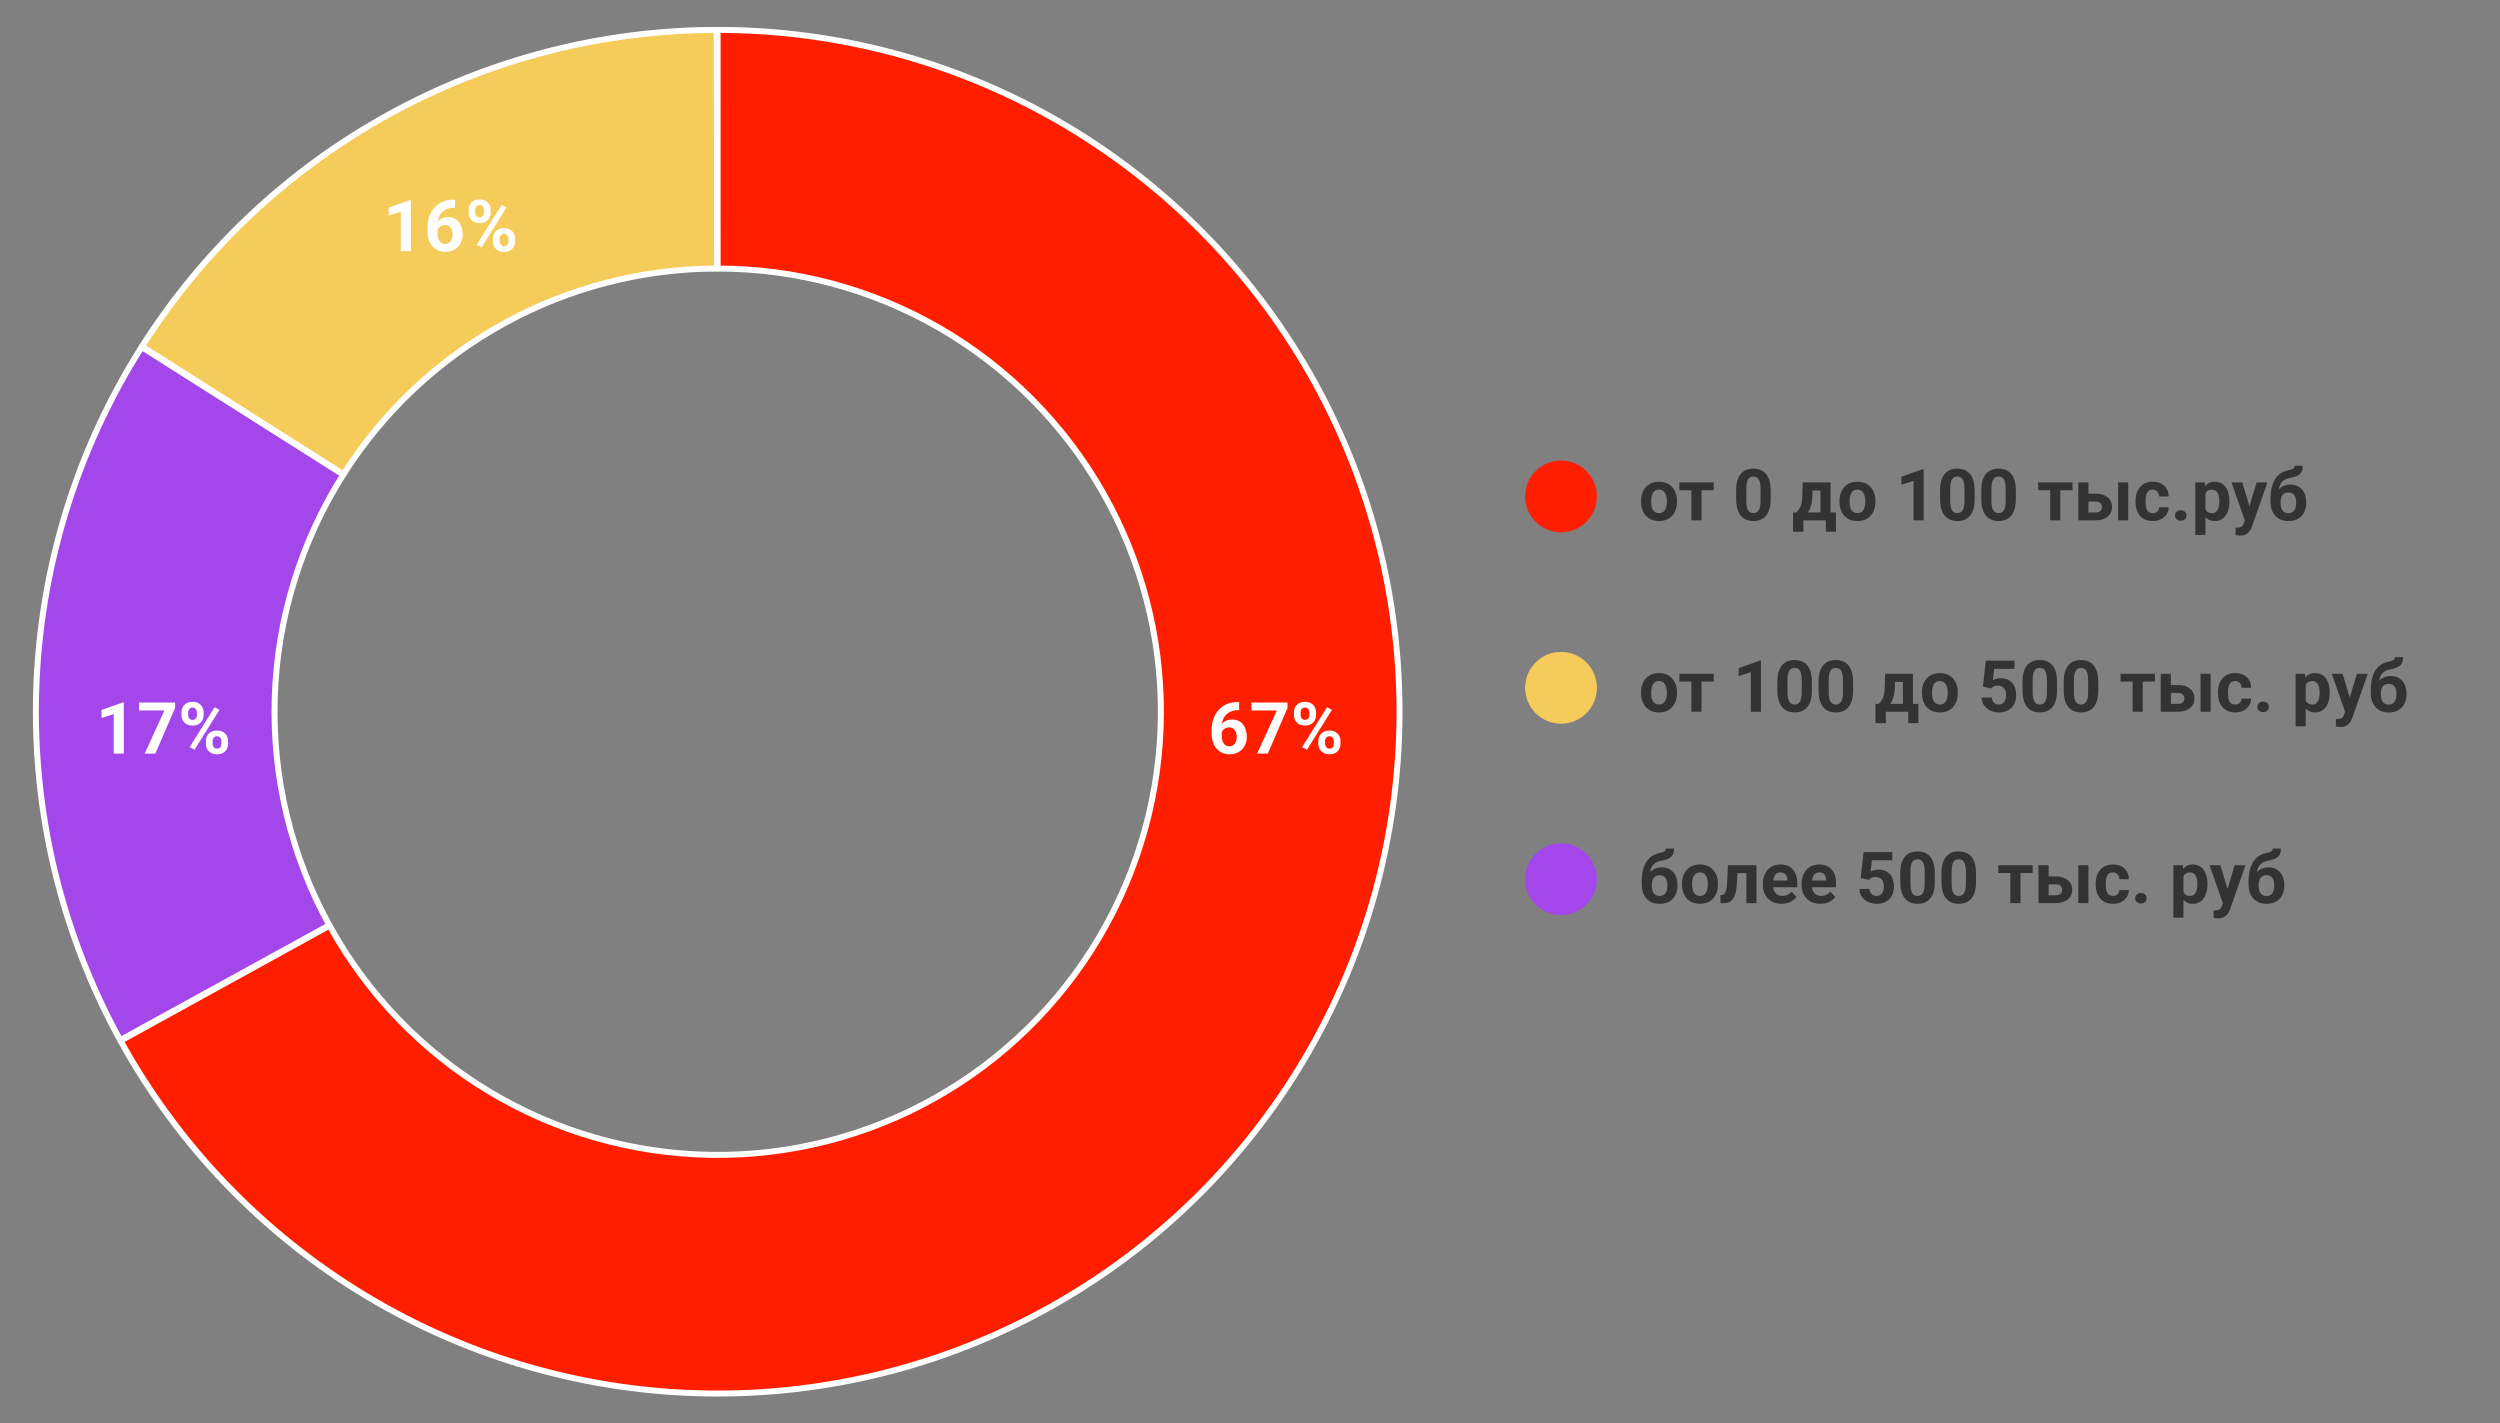 <?xml version="1.0" encoding="UTF-8"?> <svg xmlns="http://www.w3.org/2000/svg" width="418" height="238" viewBox="0 0 418 238" fill="none"><rect x="0" y="0" width="418" height="238" fill="#808080" stroke="none"/><g clip-path="url(#clip0_2011_206)"><path d="M119.977 5C140.086 4.996 159.838 10.311 177.229 20.406C194.621 30.501 209.032 45.016 219.002 62.479C228.972 79.943 234.145 99.732 233.997 119.841C233.849 139.949 228.384 159.66 218.158 176.975C207.931 194.289 193.307 208.59 175.769 218.428C158.23 228.265 138.402 233.288 118.295 232.987C98.189 232.687 78.519 227.073 61.283 216.716C44.047 206.358 29.857 191.626 20.153 174.014L55.099 154.759C61.407 166.207 70.63 175.783 81.834 182.515C93.038 189.247 105.823 192.896 118.892 193.092C131.961 193.287 144.85 190.022 156.25 183.628C167.65 177.234 177.155 167.938 183.802 156.684C190.45 145.429 194.002 132.617 194.098 119.546C194.194 106.476 190.832 93.613 184.351 82.262C177.871 70.91 168.503 61.475 157.199 54.914C145.895 48.352 133.056 44.897 119.985 44.9L119.977 5Z" fill="#FF1F00" stroke="white" stroke-linejoin="round"></path><path d="M20.098 173.914C10.274 156.042 5.424 135.861 6.054 115.477C6.685 95.093 12.772 75.251 23.681 58.02L57.392 79.363C50.302 90.563 46.345 103.46 45.935 116.71C45.526 129.96 48.678 143.077 55.063 154.694L20.098 173.914Z" fill="#A347EB" stroke="white" stroke-linejoin="round"></path><path d="M23.742 57.923C34.016 41.731 48.209 28.392 65.007 19.141C81.805 9.891 100.665 5.027 119.842 5L119.897 44.9C107.432 44.917 95.173 48.079 84.254 54.092C73.336 60.105 64.11 68.775 57.432 79.3L23.742 57.923Z" fill="#F5CB5A" stroke="white" stroke-linejoin="round"></path><path d="M274.387 83.894V83.772C274.387 83.307 274.453 82.879 274.586 82.488C274.719 82.094 274.912 81.752 275.166 81.463C275.42 81.174 275.732 80.949 276.104 80.789C276.475 80.625 276.9 80.543 277.381 80.543C277.861 80.543 278.289 80.625 278.664 80.789C279.039 80.949 279.354 81.174 279.607 81.463C279.865 81.752 280.061 82.094 280.193 82.488C280.326 82.879 280.393 83.307 280.393 83.772V83.894C280.393 84.356 280.326 84.783 280.193 85.178C280.061 85.568 279.865 85.91 279.607 86.203C279.354 86.492 279.041 86.717 278.67 86.877C278.299 87.037 277.873 87.117 277.393 87.117C276.912 87.117 276.484 87.037 276.109 86.877C275.738 86.717 275.424 86.492 275.166 86.203C274.912 85.91 274.719 85.568 274.586 85.178C274.453 84.783 274.387 84.356 274.387 83.894ZM276.074 83.772V83.894C276.074 84.16 276.098 84.408 276.145 84.639C276.191 84.869 276.266 85.072 276.367 85.248C276.473 85.42 276.609 85.555 276.777 85.652C276.945 85.75 277.15 85.799 277.393 85.799C277.627 85.799 277.828 85.75 277.996 85.652C278.164 85.555 278.299 85.42 278.4 85.248C278.502 85.072 278.576 84.869 278.623 84.639C278.674 84.408 278.699 84.16 278.699 83.894V83.772C278.699 83.514 278.674 83.272 278.623 83.045C278.576 82.814 278.5 82.611 278.395 82.436C278.293 82.256 278.158 82.115 277.99 82.014C277.822 81.912 277.619 81.861 277.381 81.861C277.143 81.861 276.939 81.912 276.771 82.014C276.607 82.115 276.473 82.256 276.367 82.436C276.266 82.611 276.191 82.814 276.145 83.045C276.098 83.272 276.074 83.514 276.074 83.772ZM284.494 80.66V87H282.801V80.66H284.494ZM286.533 80.66V81.967H280.791V80.66H286.533ZM296.055 81.984V83.461C296.055 84.102 295.986 84.654 295.85 85.119C295.713 85.58 295.516 85.959 295.258 86.256C295.004 86.549 294.701 86.766 294.35 86.906C293.998 87.047 293.607 87.117 293.178 87.117C292.834 87.117 292.514 87.074 292.217 86.988C291.92 86.898 291.652 86.76 291.414 86.572C291.18 86.385 290.977 86.148 290.805 85.863C290.637 85.574 290.508 85.231 290.418 84.832C290.328 84.434 290.283 83.977 290.283 83.461V81.984C290.283 81.344 290.352 80.795 290.488 80.338C290.629 79.877 290.826 79.5 291.08 79.207C291.338 78.914 291.643 78.699 291.994 78.562C292.346 78.422 292.736 78.352 293.166 78.352C293.51 78.352 293.828 78.397 294.121 78.486C294.418 78.572 294.686 78.707 294.924 78.891C295.162 79.074 295.365 79.311 295.533 79.6C295.701 79.885 295.83 80.227 295.92 80.625C296.01 81.019 296.055 81.473 296.055 81.984ZM294.361 83.684V81.756C294.361 81.447 294.344 81.178 294.309 80.947C294.277 80.717 294.229 80.522 294.162 80.361C294.096 80.197 294.014 80.064 293.916 79.963C293.818 79.861 293.707 79.787 293.582 79.74C293.457 79.693 293.318 79.67 293.166 79.67C292.975 79.67 292.805 79.707 292.656 79.781C292.512 79.856 292.389 79.975 292.287 80.139C292.186 80.299 292.107 80.514 292.053 80.783C292.002 81.049 291.977 81.373 291.977 81.756V83.684C291.977 83.992 291.992 84.264 292.023 84.498C292.059 84.732 292.109 84.934 292.176 85.102C292.246 85.266 292.328 85.4 292.422 85.506C292.52 85.607 292.631 85.682 292.756 85.728C292.885 85.775 293.025 85.799 293.178 85.799C293.365 85.799 293.531 85.762 293.676 85.688C293.824 85.609 293.949 85.488 294.051 85.324C294.156 85.156 294.234 84.938 294.285 84.668C294.336 84.398 294.361 84.07 294.361 83.684ZM301.404 80.66H303.092L303.039 82.781C303.023 83.461 302.945 84.045 302.805 84.533C302.664 85.022 302.477 85.432 302.242 85.764C302.008 86.096 301.74 86.361 301.439 86.561C301.143 86.756 300.83 86.902 300.502 87H300.186L300.168 85.699L300.344 85.682C300.543 85.475 300.707 85.273 300.836 85.078C300.965 84.879 301.064 84.67 301.135 84.451C301.205 84.232 301.256 83.988 301.287 83.719C301.322 83.449 301.344 83.137 301.352 82.781L301.404 80.66ZM301.861 80.66H306.062V87H304.381V82.014H301.861V80.66ZM299.799 85.682H306.971V88.904H305.283V87H301.527V88.904H299.799V85.682ZM307.562 83.894V83.772C307.562 83.307 307.629 82.879 307.762 82.488C307.895 82.094 308.088 81.752 308.342 81.463C308.596 81.174 308.908 80.949 309.279 80.789C309.65 80.625 310.076 80.543 310.557 80.543C311.037 80.543 311.465 80.625 311.84 80.789C312.215 80.949 312.529 81.174 312.783 81.463C313.041 81.752 313.236 82.094 313.369 82.488C313.502 82.879 313.568 83.307 313.568 83.772V83.894C313.568 84.356 313.502 84.783 313.369 85.178C313.236 85.568 313.041 85.91 312.783 86.203C312.529 86.492 312.217 86.717 311.846 86.877C311.475 87.037 311.049 87.117 310.568 87.117C310.088 87.117 309.66 87.037 309.285 86.877C308.914 86.717 308.6 86.492 308.342 86.203C308.088 85.91 307.895 85.568 307.762 85.178C307.629 84.783 307.562 84.356 307.562 83.894ZM309.25 83.772V83.894C309.25 84.16 309.273 84.408 309.32 84.639C309.367 84.869 309.441 85.072 309.543 85.248C309.648 85.42 309.785 85.555 309.953 85.652C310.121 85.75 310.326 85.799 310.568 85.799C310.803 85.799 311.004 85.75 311.172 85.652C311.34 85.555 311.475 85.42 311.576 85.248C311.678 85.072 311.752 84.869 311.799 84.639C311.85 84.408 311.875 84.16 311.875 83.894V83.772C311.875 83.514 311.85 83.272 311.799 83.045C311.752 82.814 311.676 82.611 311.57 82.436C311.469 82.256 311.334 82.115 311.166 82.014C310.998 81.912 310.795 81.861 310.557 81.861C310.318 81.861 310.115 81.912 309.947 82.014C309.783 82.115 309.648 82.256 309.543 82.436C309.441 82.611 309.367 82.814 309.32 83.045C309.273 83.272 309.25 83.514 309.25 83.772ZM321.637 78.451V87H319.949V80.397L317.922 81.041V79.711L321.455 78.451H321.637ZM330.156 81.984V83.461C330.156 84.102 330.088 84.654 329.951 85.119C329.814 85.58 329.617 85.959 329.359 86.256C329.105 86.549 328.803 86.766 328.451 86.906C328.1 87.047 327.709 87.117 327.279 87.117C326.936 87.117 326.615 87.074 326.318 86.988C326.021 86.898 325.754 86.76 325.516 86.572C325.281 86.385 325.078 86.148 324.906 85.863C324.738 85.574 324.609 85.231 324.52 84.832C324.43 84.434 324.385 83.977 324.385 83.461V81.984C324.385 81.344 324.453 80.795 324.59 80.338C324.73 79.877 324.928 79.5 325.182 79.207C325.439 78.914 325.744 78.699 326.096 78.562C326.447 78.422 326.838 78.352 327.268 78.352C327.611 78.352 327.93 78.397 328.223 78.486C328.52 78.572 328.787 78.707 329.025 78.891C329.264 79.074 329.467 79.311 329.635 79.6C329.803 79.885 329.932 80.227 330.021 80.625C330.111 81.019 330.156 81.473 330.156 81.984ZM328.463 83.684V81.756C328.463 81.447 328.445 81.178 328.41 80.947C328.379 80.717 328.33 80.522 328.264 80.361C328.197 80.197 328.115 80.064 328.018 79.963C327.92 79.861 327.809 79.787 327.684 79.74C327.559 79.693 327.42 79.67 327.268 79.67C327.076 79.67 326.906 79.707 326.758 79.781C326.613 79.856 326.49 79.975 326.389 80.139C326.287 80.299 326.209 80.514 326.154 80.783C326.104 81.049 326.078 81.373 326.078 81.756V83.684C326.078 83.992 326.094 84.264 326.125 84.498C326.16 84.732 326.211 84.934 326.277 85.102C326.348 85.266 326.43 85.4 326.523 85.506C326.621 85.607 326.732 85.682 326.857 85.728C326.986 85.775 327.127 85.799 327.279 85.799C327.467 85.799 327.633 85.762 327.777 85.688C327.926 85.609 328.051 85.488 328.152 85.324C328.258 85.156 328.336 84.938 328.387 84.668C328.438 84.398 328.463 84.07 328.463 83.684ZM337.047 81.984V83.461C337.047 84.102 336.979 84.654 336.842 85.119C336.705 85.58 336.508 85.959 336.25 86.256C335.996 86.549 335.693 86.766 335.342 86.906C334.99 87.047 334.6 87.117 334.17 87.117C333.826 87.117 333.506 87.074 333.209 86.988C332.912 86.898 332.645 86.76 332.406 86.572C332.172 86.385 331.969 86.148 331.797 85.863C331.629 85.574 331.5 85.231 331.41 84.832C331.32 84.434 331.275 83.977 331.275 83.461V81.984C331.275 81.344 331.344 80.795 331.48 80.338C331.621 79.877 331.818 79.5 332.072 79.207C332.33 78.914 332.635 78.699 332.986 78.562C333.338 78.422 333.729 78.352 334.158 78.352C334.502 78.352 334.82 78.397 335.113 78.486C335.41 78.572 335.678 78.707 335.916 78.891C336.154 79.074 336.357 79.311 336.525 79.6C336.693 79.885 336.822 80.227 336.912 80.625C337.002 81.019 337.047 81.473 337.047 81.984ZM335.354 83.684V81.756C335.354 81.447 335.336 81.178 335.301 80.947C335.27 80.717 335.221 80.522 335.154 80.361C335.088 80.197 335.006 80.064 334.908 79.963C334.811 79.861 334.699 79.787 334.574 79.74C334.449 79.693 334.311 79.67 334.158 79.67C333.967 79.67 333.797 79.707 333.648 79.781C333.504 79.856 333.381 79.975 333.279 80.139C333.178 80.299 333.1 80.514 333.045 80.783C332.994 81.049 332.969 81.373 332.969 81.756V83.684C332.969 83.992 332.984 84.264 333.016 84.498C333.051 84.732 333.102 84.934 333.168 85.102C333.238 85.266 333.32 85.4 333.414 85.506C333.512 85.607 333.623 85.682 333.748 85.728C333.877 85.775 334.018 85.799 334.17 85.799C334.357 85.799 334.523 85.762 334.668 85.688C334.816 85.609 334.941 85.488 335.043 85.324C335.148 85.156 335.227 84.938 335.277 84.668C335.328 84.398 335.354 84.07 335.354 83.684ZM344.482 80.66V87H342.789V80.66H344.482ZM346.521 80.66V81.967H340.779V80.66H346.521ZM348.549 82.541H350.389C350.967 82.541 351.459 82.637 351.865 82.828C352.275 83.016 352.588 83.277 352.803 83.613C353.021 83.949 353.131 84.338 353.131 84.779C353.131 85.1 353.068 85.397 352.943 85.67C352.822 85.939 352.645 86.174 352.41 86.373C352.176 86.572 351.889 86.727 351.549 86.836C351.209 86.945 350.822 87 350.389 87H347.494V80.66H349.188V85.688H350.389C350.643 85.688 350.846 85.647 350.998 85.564C351.154 85.478 351.268 85.367 351.338 85.231C351.412 85.094 351.449 84.945 351.449 84.785C351.449 84.617 351.412 84.465 351.338 84.328C351.268 84.188 351.154 84.074 350.998 83.988C350.846 83.902 350.643 83.859 350.389 83.859H348.549V82.541ZM355.838 80.66V87H354.15V80.66H355.838ZM359.939 85.799C360.146 85.799 360.33 85.76 360.49 85.682C360.65 85.6 360.775 85.486 360.865 85.342C360.959 85.193 361.008 85.019 361.012 84.82H362.6C362.596 85.266 362.477 85.662 362.242 86.01C362.008 86.353 361.693 86.625 361.299 86.824C360.904 87.019 360.463 87.117 359.975 87.117C359.482 87.117 359.053 87.035 358.686 86.871C358.322 86.707 358.02 86.481 357.777 86.191C357.535 85.898 357.354 85.559 357.232 85.172C357.111 84.781 357.051 84.363 357.051 83.918V83.748C357.051 83.299 357.111 82.881 357.232 82.494C357.354 82.103 357.535 81.764 357.777 81.475C358.02 81.182 358.322 80.953 358.686 80.789C359.049 80.625 359.475 80.543 359.963 80.543C360.482 80.543 360.938 80.643 361.328 80.842C361.723 81.041 362.031 81.326 362.254 81.697C362.48 82.064 362.596 82.5 362.6 83.004H361.012C361.008 82.793 360.963 82.602 360.877 82.43C360.795 82.258 360.674 82.121 360.514 82.019C360.357 81.914 360.164 81.861 359.934 81.861C359.688 81.861 359.486 81.914 359.33 82.019C359.174 82.121 359.053 82.262 358.967 82.441C358.881 82.617 358.82 82.818 358.785 83.045C358.754 83.268 358.738 83.502 358.738 83.748V83.918C358.738 84.164 358.754 84.4 358.785 84.627C358.816 84.853 358.875 85.055 358.961 85.231C359.051 85.406 359.174 85.545 359.33 85.647C359.486 85.748 359.689 85.799 359.939 85.799ZM363.66 86.186C363.66 85.936 363.746 85.727 363.918 85.559C364.094 85.391 364.326 85.307 364.615 85.307C364.904 85.307 365.135 85.391 365.307 85.559C365.482 85.727 365.57 85.936 365.57 86.186C365.57 86.436 365.482 86.644 365.307 86.812C365.135 86.981 364.904 87.064 364.615 87.064C364.326 87.064 364.094 86.981 363.918 86.812C363.746 86.644 363.66 86.436 363.66 86.186ZM368.746 81.879V89.438H367.059V80.66H368.623L368.746 81.879ZM372.76 83.76V83.883C372.76 84.344 372.705 84.772 372.596 85.166C372.49 85.561 372.334 85.904 372.127 86.197C371.92 86.486 371.662 86.713 371.354 86.877C371.049 87.037 370.697 87.117 370.299 87.117C369.912 87.117 369.576 87.039 369.291 86.883C369.006 86.727 368.766 86.508 368.57 86.227C368.379 85.941 368.225 85.611 368.107 85.236C367.99 84.861 367.9 84.459 367.838 84.029V83.707C367.9 83.246 367.99 82.824 368.107 82.441C368.225 82.055 368.379 81.721 368.57 81.439C368.766 81.154 369.004 80.934 369.285 80.777C369.57 80.621 369.904 80.543 370.287 80.543C370.689 80.543 371.043 80.619 371.348 80.772C371.656 80.924 371.914 81.143 372.121 81.428C372.332 81.713 372.49 82.053 372.596 82.447C372.705 82.842 372.76 83.279 372.76 83.76ZM371.066 83.883V83.76C371.066 83.49 371.043 83.242 370.996 83.016C370.953 82.785 370.883 82.584 370.785 82.412C370.691 82.24 370.566 82.107 370.41 82.014C370.258 81.916 370.072 81.867 369.854 81.867C369.623 81.867 369.426 81.904 369.262 81.978C369.102 82.053 368.971 82.16 368.869 82.301C368.768 82.441 368.691 82.609 368.641 82.805C368.59 83 368.559 83.221 368.547 83.467V84.281C368.566 84.57 368.621 84.83 368.711 85.061C368.801 85.287 368.939 85.467 369.127 85.6C369.314 85.732 369.561 85.799 369.865 85.799C370.088 85.799 370.275 85.75 370.428 85.652C370.58 85.551 370.703 85.412 370.797 85.236C370.895 85.061 370.963 84.857 371.002 84.627C371.045 84.397 371.066 84.148 371.066 83.883ZM375.619 86.285L377.301 80.66H379.111L376.562 87.955C376.508 88.115 376.434 88.287 376.34 88.471C376.25 88.654 376.127 88.828 375.971 88.992C375.818 89.16 375.625 89.297 375.391 89.402C375.16 89.508 374.877 89.561 374.541 89.561C374.381 89.561 374.25 89.551 374.148 89.531C374.047 89.512 373.926 89.484 373.785 89.449V88.213C373.828 88.213 373.873 88.213 373.92 88.213C373.967 88.217 374.012 88.219 374.055 88.219C374.277 88.219 374.459 88.193 374.6 88.143C374.74 88.092 374.854 88.014 374.939 87.908C375.025 87.807 375.094 87.674 375.145 87.51L375.619 86.285ZM374.916 80.66L376.293 85.254L376.533 87.041L375.385 87.164L373.105 80.66H374.916ZM383.67 77.871H385.035C385.035 78.188 384.996 78.459 384.918 78.686C384.84 78.908 384.715 79.1 384.543 79.26C384.371 79.416 384.141 79.549 383.852 79.658C383.562 79.768 383.205 79.861 382.779 79.939C382.451 80.006 382.166 80.115 381.924 80.268C381.686 80.42 381.488 80.629 381.332 80.894C381.18 81.156 381.07 81.488 381.004 81.891C380.938 82.289 380.914 82.769 380.934 83.332V83.613L379.621 83.795V83.514C379.625 82.748 379.693 82.082 379.826 81.516C379.963 80.949 380.156 80.473 380.406 80.086C380.656 79.695 380.957 79.385 381.309 79.154C381.66 78.92 382.051 78.756 382.48 78.662C382.77 78.6 383 78.539 383.172 78.481C383.348 78.418 383.475 78.34 383.553 78.246C383.631 78.152 383.67 78.027 383.67 77.871ZM382.932 81.018C383.361 81.018 383.742 81.092 384.074 81.24C384.406 81.385 384.686 81.59 384.912 81.856C385.139 82.121 385.311 82.434 385.428 82.793C385.545 83.152 385.604 83.545 385.604 83.971V84.094C385.604 84.527 385.537 84.93 385.404 85.301C385.275 85.668 385.084 85.988 384.83 86.262C384.576 86.535 384.264 86.748 383.893 86.9C383.521 87.049 383.098 87.123 382.621 87.123C382.141 87.123 381.713 87.043 381.338 86.883C380.967 86.719 380.652 86.49 380.395 86.197C380.141 85.9 379.947 85.555 379.814 85.16C379.686 84.762 379.621 84.328 379.621 83.859V83.731C379.621 83.664 379.65 83.6 379.709 83.537C379.771 83.471 379.844 83.397 379.926 83.314C380.012 83.232 380.088 83.129 380.154 83.004C380.389 82.57 380.645 82.207 380.922 81.914C381.199 81.617 381.502 81.394 381.83 81.246C382.162 81.094 382.529 81.018 382.932 81.018ZM382.609 82.336C382.293 82.336 382.039 82.412 381.848 82.564C381.656 82.713 381.518 82.912 381.432 83.162C381.35 83.408 381.309 83.678 381.309 83.971V84.094C381.309 84.332 381.332 84.555 381.379 84.762C381.426 84.965 381.5 85.147 381.602 85.307C381.703 85.463 381.838 85.586 382.006 85.676C382.174 85.762 382.379 85.805 382.621 85.805C382.855 85.805 383.055 85.762 383.219 85.676C383.387 85.586 383.521 85.463 383.623 85.307C383.725 85.147 383.799 84.965 383.846 84.762C383.893 84.555 383.916 84.332 383.916 84.094V83.971C383.916 83.748 383.893 83.539 383.846 83.344C383.799 83.144 383.725 82.971 383.623 82.822C383.521 82.67 383.387 82.551 383.219 82.465C383.051 82.379 382.848 82.336 382.609 82.336Z" fill="#333333"></path><path d="M267 83C267 79.686 264.314 77 261 77C257.686 77 255 79.686 255 83C255 86.314 257.686 89 261 89C264.314 89 267 86.314 267 83Z" fill="#FF1F00"></path><path d="M274.387 115.895V115.771C274.387 115.307 274.453 114.879 274.586 114.488C274.719 114.094 274.912 113.752 275.166 113.463C275.42 113.174 275.732 112.949 276.104 112.789C276.475 112.625 276.9 112.543 277.381 112.543C277.861 112.543 278.289 112.625 278.664 112.789C279.039 112.949 279.354 113.174 279.607 113.463C279.865 113.752 280.061 114.094 280.193 114.488C280.326 114.879 280.393 115.307 280.393 115.771V115.895C280.393 116.355 280.326 116.783 280.193 117.178C280.061 117.568 279.865 117.91 279.607 118.203C279.354 118.492 279.041 118.717 278.67 118.877C278.299 119.037 277.873 119.117 277.393 119.117C276.912 119.117 276.484 119.037 276.109 118.877C275.738 118.717 275.424 118.492 275.166 118.203C274.912 117.91 274.719 117.568 274.586 117.178C274.453 116.783 274.387 116.355 274.387 115.895ZM276.074 115.771V115.895C276.074 116.16 276.098 116.408 276.145 116.639C276.191 116.869 276.266 117.072 276.367 117.248C276.473 117.42 276.609 117.555 276.777 117.652C276.945 117.75 277.15 117.799 277.393 117.799C277.627 117.799 277.828 117.75 277.996 117.652C278.164 117.555 278.299 117.42 278.4 117.248C278.502 117.072 278.576 116.869 278.623 116.639C278.674 116.408 278.699 116.16 278.699 115.895V115.771C278.699 115.514 278.674 115.271 278.623 115.045C278.576 114.814 278.5 114.611 278.395 114.436C278.293 114.256 278.158 114.115 277.99 114.014C277.822 113.912 277.619 113.861 277.381 113.861C277.143 113.861 276.939 113.912 276.771 114.014C276.607 114.115 276.473 114.256 276.367 114.436C276.266 114.611 276.191 114.814 276.145 115.045C276.098 115.271 276.074 115.514 276.074 115.771ZM284.494 112.66V119H282.801V112.66H284.494ZM286.533 112.66V113.967H280.791V112.66H286.533ZM294.426 110.451V119H292.738V112.396L290.711 113.041V111.711L294.244 110.451H294.426ZM302.945 113.984V115.461C302.945 116.102 302.877 116.654 302.74 117.119C302.604 117.58 302.406 117.959 302.148 118.256C301.895 118.549 301.592 118.766 301.24 118.906C300.889 119.047 300.498 119.117 300.068 119.117C299.725 119.117 299.404 119.074 299.107 118.988C298.811 118.898 298.543 118.76 298.305 118.572C298.07 118.385 297.867 118.148 297.695 117.863C297.527 117.574 297.398 117.23 297.309 116.832C297.219 116.434 297.174 115.977 297.174 115.461V113.984C297.174 113.344 297.242 112.795 297.379 112.338C297.52 111.877 297.717 111.5 297.971 111.207C298.229 110.914 298.533 110.699 298.885 110.562C299.236 110.422 299.627 110.352 300.057 110.352C300.4 110.352 300.719 110.396 301.012 110.486C301.309 110.572 301.576 110.707 301.814 110.891C302.053 111.074 302.256 111.311 302.424 111.6C302.592 111.885 302.721 112.227 302.811 112.625C302.9 113.02 302.945 113.473 302.945 113.984ZM301.252 115.684V113.756C301.252 113.447 301.234 113.178 301.199 112.947C301.168 112.717 301.119 112.521 301.053 112.361C300.986 112.197 300.904 112.064 300.807 111.963C300.709 111.861 300.598 111.787 300.473 111.74C300.348 111.693 300.209 111.67 300.057 111.67C299.865 111.67 299.695 111.707 299.547 111.781C299.402 111.855 299.279 111.975 299.178 112.139C299.076 112.299 298.998 112.514 298.943 112.783C298.893 113.049 298.867 113.373 298.867 113.756V115.684C298.867 115.992 298.883 116.264 298.914 116.498C298.949 116.732 299 116.934 299.066 117.102C299.137 117.266 299.219 117.4 299.312 117.506C299.41 117.607 299.521 117.682 299.646 117.729C299.775 117.775 299.916 117.799 300.068 117.799C300.256 117.799 300.422 117.762 300.566 117.688C300.715 117.609 300.84 117.488 300.941 117.324C301.047 117.156 301.125 116.938 301.176 116.668C301.227 116.398 301.252 116.07 301.252 115.684ZM309.836 113.984V115.461C309.836 116.102 309.768 116.654 309.631 117.119C309.494 117.58 309.297 117.959 309.039 118.256C308.785 118.549 308.482 118.766 308.131 118.906C307.779 119.047 307.389 119.117 306.959 119.117C306.615 119.117 306.295 119.074 305.998 118.988C305.701 118.898 305.434 118.76 305.195 118.572C304.961 118.385 304.758 118.148 304.586 117.863C304.418 117.574 304.289 117.23 304.199 116.832C304.109 116.434 304.064 115.977 304.064 115.461V113.984C304.064 113.344 304.133 112.795 304.27 112.338C304.41 111.877 304.607 111.5 304.861 111.207C305.119 110.914 305.424 110.699 305.775 110.562C306.127 110.422 306.518 110.352 306.947 110.352C307.291 110.352 307.609 110.396 307.902 110.486C308.199 110.572 308.467 110.707 308.705 110.891C308.943 111.074 309.146 111.311 309.314 111.6C309.482 111.885 309.611 112.227 309.701 112.625C309.791 113.02 309.836 113.473 309.836 113.984ZM308.143 115.684V113.756C308.143 113.447 308.125 113.178 308.09 112.947C308.059 112.717 308.01 112.521 307.943 112.361C307.877 112.197 307.795 112.064 307.697 111.963C307.6 111.861 307.488 111.787 307.363 111.74C307.238 111.693 307.1 111.67 306.947 111.67C306.756 111.67 306.586 111.707 306.438 111.781C306.293 111.855 306.17 111.975 306.068 112.139C305.967 112.299 305.889 112.514 305.834 112.783C305.783 113.049 305.758 113.373 305.758 113.756V115.684C305.758 115.992 305.773 116.264 305.805 116.498C305.84 116.732 305.891 116.934 305.957 117.102C306.027 117.266 306.109 117.4 306.203 117.506C306.301 117.607 306.412 117.682 306.537 117.729C306.666 117.775 306.807 117.799 306.959 117.799C307.146 117.799 307.312 117.762 307.457 117.688C307.605 117.609 307.73 117.488 307.832 117.324C307.938 117.156 308.016 116.938 308.066 116.668C308.117 116.398 308.143 116.07 308.143 115.684ZM315.186 112.66H316.873L316.82 114.781C316.805 115.461 316.727 116.045 316.586 116.533C316.445 117.021 316.258 117.432 316.023 117.764C315.789 118.096 315.521 118.361 315.221 118.561C314.924 118.756 314.611 118.902 314.283 119H313.967L313.949 117.699L314.125 117.682C314.324 117.475 314.488 117.273 314.617 117.078C314.746 116.879 314.846 116.67 314.916 116.451C314.986 116.232 315.037 115.988 315.068 115.719C315.104 115.449 315.125 115.137 315.133 114.781L315.186 112.66ZM315.643 112.66H319.844V119H318.162V114.014H315.643V112.66ZM313.58 117.682H320.752V120.904H319.064V119H315.309V120.904H313.58V117.682ZM321.344 115.895V115.771C321.344 115.307 321.41 114.879 321.543 114.488C321.676 114.094 321.869 113.752 322.123 113.463C322.377 113.174 322.689 112.949 323.061 112.789C323.432 112.625 323.857 112.543 324.338 112.543C324.818 112.543 325.246 112.625 325.621 112.789C325.996 112.949 326.311 113.174 326.564 113.463C326.822 113.752 327.018 114.094 327.15 114.488C327.283 114.879 327.35 115.307 327.35 115.771V115.895C327.35 116.355 327.283 116.783 327.15 117.178C327.018 117.568 326.822 117.91 326.564 118.203C326.311 118.492 325.998 118.717 325.627 118.877C325.256 119.037 324.83 119.117 324.35 119.117C323.869 119.117 323.441 119.037 323.066 118.877C322.695 118.717 322.381 118.492 322.123 118.203C321.869 117.91 321.676 117.568 321.543 117.178C321.41 116.783 321.344 116.355 321.344 115.895ZM323.031 115.771V115.895C323.031 116.16 323.055 116.408 323.102 116.639C323.148 116.869 323.223 117.072 323.324 117.248C323.43 117.42 323.566 117.555 323.734 117.652C323.902 117.75 324.107 117.799 324.35 117.799C324.584 117.799 324.785 117.75 324.953 117.652C325.121 117.555 325.256 117.42 325.357 117.248C325.459 117.072 325.533 116.869 325.58 116.639C325.631 116.408 325.656 116.16 325.656 115.895V115.771C325.656 115.514 325.631 115.271 325.58 115.045C325.533 114.814 325.457 114.611 325.352 114.436C325.25 114.256 325.115 114.115 324.947 114.014C324.779 113.912 324.576 113.861 324.338 113.861C324.1 113.861 323.896 113.912 323.729 114.014C323.564 114.115 323.43 114.256 323.324 114.436C323.223 114.611 323.148 114.814 323.102 115.045C323.055 115.271 323.031 115.514 323.031 115.771ZM332.893 115.115L331.545 114.793L332.031 110.469H336.824V111.834H333.42L333.209 113.727C333.322 113.66 333.494 113.59 333.725 113.516C333.955 113.438 334.213 113.398 334.498 113.398C334.912 113.398 335.279 113.463 335.6 113.592C335.92 113.721 336.191 113.908 336.414 114.154C336.641 114.4 336.812 114.701 336.93 115.057C337.047 115.412 337.105 115.814 337.105 116.264C337.105 116.643 337.047 117.004 336.93 117.348C336.812 117.688 336.635 117.992 336.396 118.262C336.158 118.527 335.859 118.736 335.5 118.889C335.141 119.041 334.715 119.117 334.223 119.117C333.855 119.117 333.5 119.062 333.156 118.953C332.816 118.844 332.51 118.682 332.236 118.467C331.967 118.252 331.75 117.992 331.586 117.688C331.426 117.379 331.342 117.027 331.334 116.633H333.01C333.033 116.875 333.096 117.084 333.197 117.26C333.303 117.432 333.441 117.564 333.613 117.658C333.785 117.752 333.986 117.799 334.217 117.799C334.432 117.799 334.615 117.758 334.768 117.676C334.92 117.594 335.043 117.48 335.137 117.336C335.23 117.188 335.299 117.016 335.342 116.82C335.389 116.621 335.412 116.406 335.412 116.176C335.412 115.945 335.385 115.736 335.33 115.549C335.275 115.361 335.191 115.199 335.078 115.062C334.965 114.926 334.82 114.82 334.645 114.746C334.473 114.672 334.271 114.635 334.041 114.635C333.729 114.635 333.486 114.684 333.314 114.781C333.146 114.879 333.006 114.99 332.893 115.115ZM343.938 113.984V115.461C343.938 116.102 343.869 116.654 343.732 117.119C343.596 117.58 343.398 117.959 343.141 118.256C342.887 118.549 342.584 118.766 342.232 118.906C341.881 119.047 341.49 119.117 341.061 119.117C340.717 119.117 340.396 119.074 340.1 118.988C339.803 118.898 339.535 118.76 339.297 118.572C339.062 118.385 338.859 118.148 338.688 117.863C338.52 117.574 338.391 117.23 338.301 116.832C338.211 116.434 338.166 115.977 338.166 115.461V113.984C338.166 113.344 338.234 112.795 338.371 112.338C338.512 111.877 338.709 111.5 338.963 111.207C339.221 110.914 339.525 110.699 339.877 110.562C340.229 110.422 340.619 110.352 341.049 110.352C341.393 110.352 341.711 110.396 342.004 110.486C342.301 110.572 342.568 110.707 342.807 110.891C343.045 111.074 343.248 111.311 343.416 111.6C343.584 111.885 343.713 112.227 343.803 112.625C343.893 113.02 343.938 113.473 343.938 113.984ZM342.244 115.684V113.756C342.244 113.447 342.227 113.178 342.191 112.947C342.16 112.717 342.111 112.521 342.045 112.361C341.979 112.197 341.896 112.064 341.799 111.963C341.701 111.861 341.59 111.787 341.465 111.74C341.34 111.693 341.201 111.67 341.049 111.67C340.857 111.67 340.688 111.707 340.539 111.781C340.395 111.855 340.271 111.975 340.17 112.139C340.068 112.299 339.99 112.514 339.936 112.783C339.885 113.049 339.859 113.373 339.859 113.756V115.684C339.859 115.992 339.875 116.264 339.906 116.498C339.941 116.732 339.992 116.934 340.059 117.102C340.129 117.266 340.211 117.4 340.305 117.506C340.402 117.607 340.514 117.682 340.639 117.729C340.768 117.775 340.908 117.799 341.061 117.799C341.248 117.799 341.414 117.762 341.559 117.688C341.707 117.609 341.832 117.488 341.934 117.324C342.039 117.156 342.117 116.938 342.168 116.668C342.219 116.398 342.244 116.07 342.244 115.684ZM350.828 113.984V115.461C350.828 116.102 350.76 116.654 350.623 117.119C350.486 117.58 350.289 117.959 350.031 118.256C349.777 118.549 349.475 118.766 349.123 118.906C348.771 119.047 348.381 119.117 347.951 119.117C347.607 119.117 347.287 119.074 346.99 118.988C346.693 118.898 346.426 118.76 346.188 118.572C345.953 118.385 345.75 118.148 345.578 117.863C345.41 117.574 345.281 117.23 345.191 116.832C345.102 116.434 345.057 115.977 345.057 115.461V113.984C345.057 113.344 345.125 112.795 345.262 112.338C345.402 111.877 345.6 111.5 345.854 111.207C346.111 110.914 346.416 110.699 346.768 110.562C347.119 110.422 347.51 110.352 347.939 110.352C348.283 110.352 348.602 110.396 348.895 110.486C349.191 110.572 349.459 110.707 349.697 110.891C349.936 111.074 350.139 111.311 350.307 111.6C350.475 111.885 350.604 112.227 350.693 112.625C350.783 113.02 350.828 113.473 350.828 113.984ZM349.135 115.684V113.756C349.135 113.447 349.117 113.178 349.082 112.947C349.051 112.717 349.002 112.521 348.936 112.361C348.869 112.197 348.787 112.064 348.689 111.963C348.592 111.861 348.48 111.787 348.355 111.74C348.23 111.693 348.092 111.67 347.939 111.67C347.748 111.67 347.578 111.707 347.43 111.781C347.285 111.855 347.162 111.975 347.061 112.139C346.959 112.299 346.881 112.514 346.826 112.783C346.775 113.049 346.75 113.373 346.75 113.756V115.684C346.75 115.992 346.766 116.264 346.797 116.498C346.832 116.732 346.883 116.934 346.949 117.102C347.02 117.266 347.102 117.4 347.195 117.506C347.293 117.607 347.404 117.682 347.529 117.729C347.658 117.775 347.799 117.799 347.951 117.799C348.139 117.799 348.305 117.762 348.449 117.688C348.598 117.609 348.723 117.488 348.824 117.324C348.93 117.156 349.008 116.938 349.059 116.668C349.109 116.398 349.135 116.07 349.135 115.684ZM358.264 112.66V119H356.57V112.66H358.264ZM360.303 112.66V113.967H354.561V112.66H360.303ZM362.33 114.541H364.17C364.748 114.541 365.24 114.637 365.646 114.828C366.057 115.016 366.369 115.277 366.584 115.613C366.803 115.949 366.912 116.338 366.912 116.779C366.912 117.1 366.85 117.396 366.725 117.67C366.604 117.939 366.426 118.174 366.191 118.373C365.957 118.572 365.67 118.727 365.33 118.836C364.99 118.945 364.604 119 364.17 119H361.275V112.66H362.969V117.688H364.17C364.424 117.688 364.627 117.646 364.779 117.564C364.936 117.479 365.049 117.367 365.119 117.23C365.193 117.094 365.23 116.945 365.23 116.785C365.23 116.617 365.193 116.465 365.119 116.328C365.049 116.188 364.936 116.074 364.779 115.988C364.627 115.902 364.424 115.859 364.17 115.859H362.33V114.541ZM369.619 112.66V119H367.932V112.66H369.619ZM373.721 117.799C373.928 117.799 374.111 117.76 374.271 117.682C374.432 117.6 374.557 117.486 374.646 117.342C374.74 117.193 374.789 117.02 374.793 116.82H376.381C376.377 117.266 376.258 117.662 376.023 118.01C375.789 118.354 375.475 118.625 375.08 118.824C374.686 119.02 374.244 119.117 373.756 119.117C373.264 119.117 372.834 119.035 372.467 118.871C372.104 118.707 371.801 118.48 371.559 118.191C371.316 117.898 371.135 117.559 371.014 117.172C370.893 116.781 370.832 116.363 370.832 115.918V115.748C370.832 115.299 370.893 114.881 371.014 114.494C371.135 114.104 371.316 113.764 371.559 113.475C371.801 113.182 372.104 112.953 372.467 112.789C372.83 112.625 373.256 112.543 373.744 112.543C374.264 112.543 374.719 112.643 375.109 112.842C375.504 113.041 375.812 113.326 376.035 113.697C376.262 114.064 376.377 114.5 376.381 115.004H374.793C374.789 114.793 374.744 114.602 374.658 114.43C374.576 114.258 374.455 114.121 374.295 114.02C374.139 113.914 373.945 113.861 373.715 113.861C373.469 113.861 373.268 113.914 373.111 114.02C372.955 114.121 372.834 114.262 372.748 114.441C372.662 114.617 372.602 114.818 372.566 115.045C372.535 115.268 372.52 115.502 372.52 115.748V115.918C372.52 116.164 372.535 116.4 372.566 116.627C372.598 116.854 372.656 117.055 372.742 117.23C372.832 117.406 372.955 117.545 373.111 117.646C373.268 117.748 373.471 117.799 373.721 117.799ZM377.441 118.186C377.441 117.936 377.527 117.727 377.699 117.559C377.875 117.391 378.107 117.307 378.396 117.307C378.686 117.307 378.916 117.391 379.088 117.559C379.264 117.727 379.352 117.936 379.352 118.186C379.352 118.436 379.264 118.645 379.088 118.812C378.916 118.98 378.686 119.064 378.396 119.064C378.107 119.064 377.875 118.98 377.699 118.812C377.527 118.645 377.441 118.436 377.441 118.186ZM385.516 113.879V121.438H383.828V112.66H385.393L385.516 113.879ZM389.529 115.76V115.883C389.529 116.344 389.475 116.771 389.365 117.166C389.26 117.561 389.104 117.904 388.896 118.197C388.689 118.486 388.432 118.713 388.123 118.877C387.818 119.037 387.467 119.117 387.068 119.117C386.682 119.117 386.346 119.039 386.061 118.883C385.775 118.727 385.535 118.508 385.34 118.227C385.148 117.941 384.994 117.611 384.877 117.236C384.76 116.861 384.67 116.459 384.607 116.029V115.707C384.67 115.246 384.76 114.824 384.877 114.441C384.994 114.055 385.148 113.721 385.34 113.439C385.535 113.154 385.773 112.934 386.055 112.777C386.34 112.621 386.674 112.543 387.057 112.543C387.459 112.543 387.812 112.619 388.117 112.771C388.426 112.924 388.684 113.143 388.891 113.428C389.102 113.713 389.26 114.053 389.365 114.447C389.475 114.842 389.529 115.279 389.529 115.76ZM387.836 115.883V115.76C387.836 115.49 387.812 115.242 387.766 115.016C387.723 114.785 387.652 114.584 387.555 114.412C387.461 114.24 387.336 114.107 387.18 114.014C387.027 113.916 386.842 113.867 386.623 113.867C386.393 113.867 386.195 113.904 386.031 113.979C385.871 114.053 385.74 114.16 385.639 114.301C385.537 114.441 385.461 114.609 385.41 114.805C385.359 115 385.328 115.221 385.316 115.467V116.281C385.336 116.57 385.391 116.83 385.48 117.061C385.57 117.287 385.709 117.467 385.896 117.6C386.084 117.732 386.33 117.799 386.635 117.799C386.857 117.799 387.045 117.75 387.197 117.652C387.35 117.551 387.473 117.412 387.566 117.236C387.664 117.061 387.732 116.857 387.771 116.627C387.814 116.396 387.836 116.148 387.836 115.883ZM392.389 118.285L394.07 112.66H395.881L393.332 119.955C393.277 120.115 393.203 120.287 393.109 120.471C393.02 120.654 392.896 120.828 392.74 120.992C392.588 121.16 392.395 121.297 392.16 121.402C391.93 121.508 391.646 121.561 391.311 121.561C391.15 121.561 391.02 121.551 390.918 121.531C390.816 121.512 390.695 121.484 390.555 121.449V120.213C390.598 120.213 390.643 120.213 390.689 120.213C390.736 120.217 390.781 120.219 390.824 120.219C391.047 120.219 391.229 120.193 391.369 120.143C391.51 120.092 391.623 120.014 391.709 119.908C391.795 119.807 391.863 119.674 391.914 119.51L392.389 118.285ZM391.686 112.66L393.062 117.254L393.303 119.041L392.154 119.164L389.875 112.66H391.686ZM400.439 109.871H401.805C401.805 110.188 401.766 110.459 401.688 110.686C401.609 110.908 401.484 111.1 401.312 111.26C401.141 111.416 400.91 111.549 400.621 111.658C400.332 111.768 399.975 111.861 399.549 111.939C399.221 112.006 398.936 112.115 398.693 112.268C398.455 112.42 398.258 112.629 398.102 112.895C397.949 113.156 397.84 113.488 397.773 113.891C397.707 114.289 397.684 114.77 397.703 115.332V115.613L396.391 115.795V115.514C396.395 114.748 396.463 114.082 396.596 113.516C396.732 112.949 396.926 112.473 397.176 112.086C397.426 111.695 397.727 111.385 398.078 111.154C398.43 110.92 398.82 110.756 399.25 110.662C399.539 110.6 399.77 110.539 399.941 110.48C400.117 110.418 400.244 110.34 400.322 110.246C400.4 110.152 400.439 110.027 400.439 109.871ZM399.701 113.018C400.131 113.018 400.512 113.092 400.844 113.24C401.176 113.385 401.455 113.59 401.682 113.855C401.908 114.121 402.08 114.434 402.197 114.793C402.314 115.152 402.373 115.545 402.373 115.971V116.094C402.373 116.527 402.307 116.93 402.174 117.301C402.045 117.668 401.854 117.988 401.6 118.262C401.346 118.535 401.033 118.748 400.662 118.9C400.291 119.049 399.867 119.123 399.391 119.123C398.91 119.123 398.482 119.043 398.107 118.883C397.736 118.719 397.422 118.49 397.164 118.197C396.91 117.9 396.717 117.555 396.584 117.16C396.455 116.762 396.391 116.328 396.391 115.859V115.73C396.391 115.664 396.42 115.6 396.479 115.537C396.541 115.471 396.613 115.396 396.695 115.314C396.781 115.232 396.857 115.129 396.924 115.004C397.158 114.57 397.414 114.207 397.691 113.914C397.969 113.617 398.271 113.395 398.6 113.246C398.932 113.094 399.299 113.018 399.701 113.018ZM399.379 114.336C399.062 114.336 398.809 114.412 398.617 114.564C398.426 114.713 398.287 114.912 398.201 115.162C398.119 115.408 398.078 115.678 398.078 115.971V116.094C398.078 116.332 398.102 116.555 398.148 116.762C398.195 116.965 398.27 117.146 398.371 117.307C398.473 117.463 398.607 117.586 398.775 117.676C398.943 117.762 399.148 117.805 399.391 117.805C399.625 117.805 399.824 117.762 399.988 117.676C400.156 117.586 400.291 117.463 400.393 117.307C400.494 117.146 400.568 116.965 400.615 116.762C400.662 116.555 400.686 116.332 400.686 116.094V115.971C400.686 115.748 400.662 115.539 400.615 115.344C400.568 115.145 400.494 114.971 400.393 114.822C400.291 114.67 400.156 114.551 399.988 114.465C399.82 114.379 399.617 114.336 399.379 114.336Z" fill="#333333"></path><path d="M267 115C267 111.686 264.314 109 261 109C257.686 109 255 111.686 255 115C255 118.314 257.686 121 261 121C264.314 121 267 118.314 267 115Z" fill="#F5CB5A"></path><path d="M278.541 141.871H279.906C279.906 142.188 279.867 142.459 279.789 142.686C279.711 142.908 279.586 143.1 279.414 143.26C279.242 143.416 279.012 143.549 278.723 143.658C278.434 143.768 278.076 143.861 277.65 143.939C277.322 144.006 277.037 144.115 276.795 144.268C276.557 144.42 276.359 144.629 276.203 144.895C276.051 145.156 275.941 145.488 275.875 145.891C275.809 146.289 275.785 146.77 275.805 147.332V147.613L274.492 147.795V147.514C274.496 146.748 274.564 146.082 274.697 145.516C274.834 144.949 275.027 144.473 275.277 144.086C275.527 143.695 275.828 143.385 276.18 143.154C276.531 142.92 276.922 142.756 277.352 142.662C277.641 142.6 277.871 142.539 278.043 142.48C278.219 142.418 278.346 142.34 278.424 142.246C278.502 142.152 278.541 142.027 278.541 141.871ZM277.803 145.018C278.232 145.018 278.613 145.092 278.945 145.24C279.277 145.385 279.557 145.59 279.783 145.855C280.01 146.121 280.182 146.434 280.299 146.793C280.416 147.152 280.475 147.545 280.475 147.971V148.094C280.475 148.527 280.408 148.93 280.275 149.301C280.146 149.668 279.955 149.988 279.701 150.262C279.447 150.535 279.135 150.748 278.764 150.9C278.393 151.049 277.969 151.123 277.492 151.123C277.012 151.123 276.584 151.043 276.209 150.883C275.838 150.719 275.523 150.49 275.266 150.197C275.012 149.9 274.818 149.555 274.686 149.16C274.557 148.762 274.492 148.328 274.492 147.859V147.73C274.492 147.664 274.521 147.6 274.58 147.537C274.643 147.471 274.715 147.396 274.797 147.314C274.883 147.232 274.959 147.129 275.025 147.004C275.26 146.57 275.516 146.207 275.793 145.914C276.07 145.617 276.373 145.395 276.701 145.246C277.033 145.094 277.4 145.018 277.803 145.018ZM277.48 146.336C277.164 146.336 276.91 146.412 276.719 146.564C276.527 146.713 276.389 146.912 276.303 147.162C276.221 147.408 276.18 147.678 276.18 147.971V148.094C276.18 148.332 276.203 148.555 276.25 148.762C276.297 148.965 276.371 149.146 276.473 149.307C276.574 149.463 276.709 149.586 276.877 149.676C277.045 149.762 277.25 149.805 277.492 149.805C277.727 149.805 277.926 149.762 278.09 149.676C278.258 149.586 278.393 149.463 278.494 149.307C278.596 149.146 278.67 148.965 278.717 148.762C278.764 148.555 278.787 148.332 278.787 148.094V147.971C278.787 147.748 278.764 147.539 278.717 147.344C278.67 147.145 278.596 146.971 278.494 146.822C278.393 146.67 278.258 146.551 278.09 146.465C277.922 146.379 277.719 146.336 277.48 146.336ZM281.23 147.895V147.771C281.23 147.307 281.297 146.879 281.43 146.488C281.562 146.094 281.756 145.752 282.01 145.463C282.264 145.174 282.576 144.949 282.947 144.789C283.318 144.625 283.744 144.543 284.225 144.543C284.705 144.543 285.133 144.625 285.508 144.789C285.883 144.949 286.197 145.174 286.451 145.463C286.709 145.752 286.904 146.094 287.037 146.488C287.17 146.879 287.236 147.307 287.236 147.771V147.895C287.236 148.355 287.17 148.783 287.037 149.178C286.904 149.568 286.709 149.91 286.451 150.203C286.197 150.492 285.885 150.717 285.514 150.877C285.143 151.037 284.717 151.117 284.236 151.117C283.756 151.117 283.328 151.037 282.953 150.877C282.582 150.717 282.268 150.492 282.01 150.203C281.756 149.91 281.562 149.568 281.43 149.178C281.297 148.783 281.23 148.355 281.23 147.895ZM282.918 147.771V147.895C282.918 148.16 282.941 148.408 282.988 148.639C283.035 148.869 283.109 149.072 283.211 149.248C283.316 149.42 283.453 149.555 283.621 149.652C283.789 149.75 283.994 149.799 284.236 149.799C284.471 149.799 284.672 149.75 284.84 149.652C285.008 149.555 285.143 149.42 285.244 149.248C285.346 149.072 285.42 148.869 285.467 148.639C285.518 148.408 285.543 148.16 285.543 147.895V147.771C285.543 147.514 285.518 147.271 285.467 147.045C285.42 146.814 285.344 146.611 285.238 146.436C285.137 146.256 285.002 146.115 284.834 146.014C284.666 145.912 284.463 145.861 284.225 145.861C283.986 145.861 283.783 145.912 283.615 146.014C283.451 146.115 283.316 146.256 283.211 146.436C283.109 146.611 283.035 146.814 282.988 147.045C282.941 147.271 282.918 147.514 282.918 147.771ZM292.445 144.66V145.984H289.328V144.66H292.445ZM293.682 144.66V151H291.994V144.66H293.682ZM288.906 144.66H290.564L290.395 147.859C290.371 148.316 290.322 148.719 290.248 149.066C290.174 149.414 290.074 149.711 289.949 149.957C289.828 150.203 289.682 150.404 289.51 150.561C289.342 150.713 289.145 150.824 288.918 150.895C288.695 150.965 288.449 151 288.18 151H287.664L287.646 149.67L287.863 149.646C287.988 149.635 288.098 149.6 288.191 149.541C288.289 149.479 288.371 149.391 288.438 149.277C288.508 149.16 288.566 149.014 288.613 148.838C288.66 148.658 288.697 148.447 288.725 148.205C288.756 147.963 288.777 147.684 288.789 147.367L288.906 144.66ZM297.906 151.117C297.414 151.117 296.973 151.039 296.582 150.883C296.191 150.723 295.859 150.502 295.586 150.221C295.316 149.939 295.109 149.613 294.965 149.242C294.82 148.867 294.748 148.469 294.748 148.047V147.812C294.748 147.332 294.816 146.893 294.953 146.494C295.09 146.096 295.285 145.75 295.539 145.457C295.797 145.164 296.109 144.939 296.477 144.783C296.844 144.623 297.258 144.543 297.719 144.543C298.168 144.543 298.566 144.617 298.914 144.766C299.262 144.914 299.553 145.125 299.787 145.398C300.025 145.672 300.205 146 300.326 146.383C300.447 146.762 300.508 147.184 300.508 147.648V148.352H295.469V147.227H298.85V147.098C298.85 146.863 298.807 146.654 298.721 146.471C298.639 146.283 298.514 146.135 298.346 146.025C298.178 145.916 297.963 145.861 297.701 145.861C297.479 145.861 297.287 145.91 297.127 146.008C296.967 146.105 296.836 146.242 296.734 146.418C296.637 146.594 296.562 146.801 296.512 147.039C296.465 147.273 296.441 147.531 296.441 147.812V148.047C296.441 148.301 296.477 148.535 296.547 148.75C296.621 148.965 296.725 149.15 296.857 149.307C296.994 149.463 297.158 149.584 297.35 149.67C297.545 149.756 297.766 149.799 298.012 149.799C298.316 149.799 298.6 149.74 298.861 149.623C299.127 149.502 299.355 149.32 299.547 149.078L300.367 149.969C300.234 150.16 300.053 150.344 299.822 150.52C299.596 150.695 299.322 150.84 299.002 150.953C298.682 151.062 298.316 151.117 297.906 151.117ZM304.387 151.117C303.895 151.117 303.453 151.039 303.062 150.883C302.672 150.723 302.34 150.502 302.066 150.221C301.797 149.939 301.59 149.613 301.445 149.242C301.301 148.867 301.229 148.469 301.229 148.047V147.812C301.229 147.332 301.297 146.893 301.434 146.494C301.57 146.096 301.766 145.75 302.02 145.457C302.277 145.164 302.59 144.939 302.957 144.783C303.324 144.623 303.738 144.543 304.199 144.543C304.648 144.543 305.047 144.617 305.395 144.766C305.742 144.914 306.033 145.125 306.268 145.398C306.506 145.672 306.686 146 306.807 146.383C306.928 146.762 306.988 147.184 306.988 147.648V148.352H301.949V147.227H305.33V147.098C305.33 146.863 305.287 146.654 305.201 146.471C305.119 146.283 304.994 146.135 304.826 146.025C304.658 145.916 304.443 145.861 304.182 145.861C303.959 145.861 303.768 145.91 303.607 146.008C303.447 146.105 303.316 146.242 303.215 146.418C303.117 146.594 303.043 146.801 302.992 147.039C302.945 147.273 302.922 147.531 302.922 147.812V148.047C302.922 148.301 302.957 148.535 303.027 148.75C303.102 148.965 303.205 149.15 303.338 149.307C303.475 149.463 303.639 149.584 303.83 149.67C304.025 149.756 304.246 149.799 304.492 149.799C304.797 149.799 305.08 149.74 305.342 149.623C305.607 149.502 305.836 149.32 306.027 149.078L306.848 149.969C306.715 150.16 306.533 150.344 306.303 150.52C306.076 150.695 305.803 150.84 305.482 150.953C305.162 151.062 304.797 151.117 304.387 151.117ZM312.455 147.115L311.107 146.793L311.594 142.469H316.387V143.834H312.982L312.771 145.727C312.885 145.66 313.057 145.59 313.287 145.516C313.518 145.438 313.775 145.398 314.061 145.398C314.475 145.398 314.842 145.463 315.162 145.592C315.482 145.721 315.754 145.908 315.977 146.154C316.203 146.4 316.375 146.701 316.492 147.057C316.609 147.412 316.668 147.814 316.668 148.264C316.668 148.643 316.609 149.004 316.492 149.348C316.375 149.688 316.197 149.992 315.959 150.262C315.721 150.527 315.422 150.736 315.062 150.889C314.703 151.041 314.277 151.117 313.785 151.117C313.418 151.117 313.062 151.062 312.719 150.953C312.379 150.844 312.072 150.682 311.799 150.467C311.529 150.252 311.312 149.992 311.148 149.688C310.988 149.379 310.904 149.027 310.896 148.633H312.572C312.596 148.875 312.658 149.084 312.76 149.26C312.865 149.432 313.004 149.564 313.176 149.658C313.348 149.752 313.549 149.799 313.779 149.799C313.994 149.799 314.178 149.758 314.33 149.676C314.482 149.594 314.605 149.48 314.699 149.336C314.793 149.188 314.861 149.016 314.904 148.82C314.951 148.621 314.975 148.406 314.975 148.176C314.975 147.945 314.947 147.736 314.893 147.549C314.838 147.361 314.754 147.199 314.641 147.062C314.527 146.926 314.383 146.82 314.207 146.746C314.035 146.672 313.834 146.635 313.604 146.635C313.291 146.635 313.049 146.684 312.877 146.781C312.709 146.879 312.568 146.99 312.455 147.115ZM323.5 145.984V147.461C323.5 148.102 323.432 148.654 323.295 149.119C323.158 149.58 322.961 149.959 322.703 150.256C322.449 150.549 322.146 150.766 321.795 150.906C321.443 151.047 321.053 151.117 320.623 151.117C320.279 151.117 319.959 151.074 319.662 150.988C319.365 150.898 319.098 150.76 318.859 150.572C318.625 150.385 318.422 150.148 318.25 149.863C318.082 149.574 317.953 149.23 317.863 148.832C317.773 148.434 317.729 147.977 317.729 147.461V145.984C317.729 145.344 317.797 144.795 317.934 144.338C318.074 143.877 318.271 143.5 318.525 143.207C318.783 142.914 319.088 142.699 319.439 142.562C319.791 142.422 320.182 142.352 320.611 142.352C320.955 142.352 321.273 142.396 321.566 142.486C321.863 142.572 322.131 142.707 322.369 142.891C322.607 143.074 322.811 143.311 322.979 143.6C323.146 143.885 323.275 144.227 323.365 144.625C323.455 145.02 323.5 145.473 323.5 145.984ZM321.807 147.684V145.756C321.807 145.447 321.789 145.178 321.754 144.947C321.723 144.717 321.674 144.521 321.607 144.361C321.541 144.197 321.459 144.064 321.361 143.963C321.264 143.861 321.152 143.787 321.027 143.74C320.902 143.693 320.764 143.67 320.611 143.67C320.42 143.67 320.25 143.707 320.102 143.781C319.957 143.855 319.834 143.975 319.732 144.139C319.631 144.299 319.553 144.514 319.498 144.783C319.447 145.049 319.422 145.373 319.422 145.756V147.684C319.422 147.992 319.438 148.264 319.469 148.498C319.504 148.732 319.555 148.934 319.621 149.102C319.691 149.266 319.773 149.4 319.867 149.506C319.965 149.607 320.076 149.682 320.201 149.729C320.33 149.775 320.471 149.799 320.623 149.799C320.811 149.799 320.977 149.762 321.121 149.688C321.27 149.609 321.395 149.488 321.496 149.324C321.602 149.156 321.68 148.938 321.73 148.668C321.781 148.398 321.807 148.07 321.807 147.684ZM330.391 145.984V147.461C330.391 148.102 330.322 148.654 330.186 149.119C330.049 149.58 329.852 149.959 329.594 150.256C329.34 150.549 329.037 150.766 328.686 150.906C328.334 151.047 327.943 151.117 327.514 151.117C327.17 151.117 326.85 151.074 326.553 150.988C326.256 150.898 325.988 150.76 325.75 150.572C325.516 150.385 325.312 150.148 325.141 149.863C324.973 149.574 324.844 149.23 324.754 148.832C324.664 148.434 324.619 147.977 324.619 147.461V145.984C324.619 145.344 324.688 144.795 324.824 144.338C324.965 143.877 325.162 143.5 325.416 143.207C325.674 142.914 325.979 142.699 326.33 142.562C326.682 142.422 327.072 142.352 327.502 142.352C327.846 142.352 328.164 142.396 328.457 142.486C328.754 142.572 329.021 142.707 329.26 142.891C329.498 143.074 329.701 143.311 329.869 143.6C330.037 143.885 330.166 144.227 330.256 144.625C330.346 145.02 330.391 145.473 330.391 145.984ZM328.697 147.684V145.756C328.697 145.447 328.68 145.178 328.645 144.947C328.613 144.717 328.564 144.521 328.498 144.361C328.432 144.197 328.35 144.064 328.252 143.963C328.154 143.861 328.043 143.787 327.918 143.74C327.793 143.693 327.654 143.67 327.502 143.67C327.311 143.67 327.141 143.707 326.992 143.781C326.848 143.855 326.725 143.975 326.623 144.139C326.521 144.299 326.443 144.514 326.389 144.783C326.338 145.049 326.312 145.373 326.312 145.756V147.684C326.312 147.992 326.328 148.264 326.359 148.498C326.395 148.732 326.445 148.934 326.512 149.102C326.582 149.266 326.664 149.4 326.758 149.506C326.855 149.607 326.967 149.682 327.092 149.729C327.221 149.775 327.361 149.799 327.514 149.799C327.701 149.799 327.867 149.762 328.012 149.688C328.16 149.609 328.285 149.488 328.387 149.324C328.492 149.156 328.57 148.938 328.621 148.668C328.672 148.398 328.697 148.07 328.697 147.684ZM337.826 144.66V151H336.133V144.66H337.826ZM339.865 144.66V145.967H334.123V144.66H339.865ZM341.893 146.541H343.732C344.311 146.541 344.803 146.637 345.209 146.828C345.619 147.016 345.932 147.277 346.146 147.613C346.365 147.949 346.475 148.338 346.475 148.779C346.475 149.1 346.412 149.396 346.287 149.67C346.166 149.939 345.988 150.174 345.754 150.373C345.52 150.572 345.232 150.727 344.893 150.836C344.553 150.945 344.166 151 343.732 151H340.838V144.66H342.531V149.688H343.732C343.986 149.688 344.189 149.646 344.342 149.564C344.498 149.479 344.611 149.367 344.682 149.23C344.756 149.094 344.793 148.945 344.793 148.785C344.793 148.617 344.756 148.465 344.682 148.328C344.611 148.188 344.498 148.074 344.342 147.988C344.189 147.902 343.986 147.859 343.732 147.859H341.893V146.541ZM349.182 144.66V151H347.494V144.66H349.182ZM353.283 149.799C353.49 149.799 353.674 149.76 353.834 149.682C353.994 149.6 354.119 149.486 354.209 149.342C354.303 149.193 354.352 149.02 354.355 148.82H355.943C355.939 149.266 355.82 149.662 355.586 150.01C355.352 150.354 355.037 150.625 354.643 150.824C354.248 151.02 353.807 151.117 353.318 151.117C352.826 151.117 352.396 151.035 352.029 150.871C351.666 150.707 351.363 150.48 351.121 150.191C350.879 149.898 350.697 149.559 350.576 149.172C350.455 148.781 350.395 148.363 350.395 147.918V147.748C350.395 147.299 350.455 146.881 350.576 146.494C350.697 146.104 350.879 145.764 351.121 145.475C351.363 145.182 351.666 144.953 352.029 144.789C352.393 144.625 352.818 144.543 353.307 144.543C353.826 144.543 354.281 144.643 354.672 144.842C355.066 145.041 355.375 145.326 355.598 145.697C355.824 146.064 355.939 146.5 355.943 147.004H354.355C354.352 146.793 354.307 146.602 354.221 146.43C354.139 146.258 354.018 146.121 353.857 146.02C353.701 145.914 353.508 145.861 353.277 145.861C353.031 145.861 352.83 145.914 352.674 146.02C352.518 146.121 352.396 146.262 352.311 146.441C352.225 146.617 352.164 146.818 352.129 147.045C352.098 147.268 352.082 147.502 352.082 147.748V147.918C352.082 148.164 352.098 148.4 352.129 148.627C352.16 148.854 352.219 149.055 352.305 149.23C352.395 149.406 352.518 149.545 352.674 149.646C352.83 149.748 353.033 149.799 353.283 149.799ZM357.004 150.186C357.004 149.936 357.09 149.727 357.262 149.559C357.438 149.391 357.67 149.307 357.959 149.307C358.248 149.307 358.479 149.391 358.65 149.559C358.826 149.727 358.914 149.936 358.914 150.186C358.914 150.436 358.826 150.645 358.65 150.812C358.479 150.98 358.248 151.064 357.959 151.064C357.67 151.064 357.438 150.98 357.262 150.812C357.09 150.645 357.004 150.436 357.004 150.186ZM365.078 145.879V153.438H363.391V144.66H364.955L365.078 145.879ZM369.092 147.76V147.883C369.092 148.344 369.037 148.771 368.928 149.166C368.822 149.561 368.666 149.904 368.459 150.197C368.252 150.486 367.994 150.713 367.686 150.877C367.381 151.037 367.029 151.117 366.631 151.117C366.244 151.117 365.908 151.039 365.623 150.883C365.338 150.727 365.098 150.508 364.902 150.227C364.711 149.941 364.557 149.611 364.439 149.236C364.322 148.861 364.232 148.459 364.17 148.029V147.707C364.232 147.246 364.322 146.824 364.439 146.441C364.557 146.055 364.711 145.721 364.902 145.439C365.098 145.154 365.336 144.934 365.617 144.777C365.902 144.621 366.236 144.543 366.619 144.543C367.021 144.543 367.375 144.619 367.68 144.771C367.988 144.924 368.246 145.143 368.453 145.428C368.664 145.713 368.822 146.053 368.928 146.447C369.037 146.842 369.092 147.279 369.092 147.76ZM367.398 147.883V147.76C367.398 147.49 367.375 147.242 367.328 147.016C367.285 146.785 367.215 146.584 367.117 146.412C367.023 146.24 366.898 146.107 366.742 146.014C366.59 145.916 366.404 145.867 366.186 145.867C365.955 145.867 365.758 145.904 365.594 145.979C365.434 146.053 365.303 146.16 365.201 146.301C365.1 146.441 365.023 146.609 364.973 146.805C364.922 147 364.891 147.221 364.879 147.467V148.281C364.898 148.57 364.953 148.83 365.043 149.061C365.133 149.287 365.271 149.467 365.459 149.6C365.646 149.732 365.893 149.799 366.197 149.799C366.42 149.799 366.607 149.75 366.76 149.652C366.912 149.551 367.035 149.412 367.129 149.236C367.227 149.061 367.295 148.857 367.334 148.627C367.377 148.396 367.398 148.148 367.398 147.883ZM371.951 150.285L373.633 144.66H375.443L372.895 151.955C372.84 152.115 372.766 152.287 372.672 152.471C372.582 152.654 372.459 152.828 372.303 152.992C372.15 153.16 371.957 153.297 371.723 153.402C371.492 153.508 371.209 153.561 370.873 153.561C370.713 153.561 370.582 153.551 370.48 153.531C370.379 153.512 370.258 153.484 370.117 153.449V152.213C370.16 152.213 370.205 152.213 370.252 152.213C370.299 152.217 370.344 152.219 370.387 152.219C370.609 152.219 370.791 152.193 370.932 152.143C371.072 152.092 371.186 152.014 371.271 151.908C371.357 151.807 371.426 151.674 371.477 151.51L371.951 150.285ZM371.248 144.66L372.625 149.254L372.865 151.041L371.717 151.164L369.438 144.66H371.248ZM380.002 141.871H381.367C381.367 142.188 381.328 142.459 381.25 142.686C381.172 142.908 381.047 143.1 380.875 143.26C380.703 143.416 380.473 143.549 380.184 143.658C379.895 143.768 379.537 143.861 379.111 143.939C378.783 144.006 378.498 144.115 378.256 144.268C378.018 144.42 377.82 144.629 377.664 144.895C377.512 145.156 377.402 145.488 377.336 145.891C377.27 146.289 377.246 146.77 377.266 147.332V147.613L375.953 147.795V147.514C375.957 146.748 376.025 146.082 376.158 145.516C376.295 144.949 376.488 144.473 376.738 144.086C376.988 143.695 377.289 143.385 377.641 143.154C377.992 142.92 378.383 142.756 378.812 142.662C379.102 142.6 379.332 142.539 379.504 142.48C379.68 142.418 379.807 142.34 379.885 142.246C379.963 142.152 380.002 142.027 380.002 141.871ZM379.264 145.018C379.693 145.018 380.074 145.092 380.406 145.24C380.738 145.385 381.018 145.59 381.244 145.855C381.471 146.121 381.643 146.434 381.76 146.793C381.877 147.152 381.936 147.545 381.936 147.971V148.094C381.936 148.527 381.869 148.93 381.736 149.301C381.607 149.668 381.416 149.988 381.162 150.262C380.908 150.535 380.596 150.748 380.225 150.9C379.854 151.049 379.43 151.123 378.953 151.123C378.473 151.123 378.045 151.043 377.67 150.883C377.299 150.719 376.984 150.49 376.727 150.197C376.473 149.9 376.279 149.555 376.146 149.16C376.018 148.762 375.953 148.328 375.953 147.859V147.73C375.953 147.664 375.982 147.6 376.041 147.537C376.104 147.471 376.176 147.396 376.258 147.314C376.344 147.232 376.42 147.129 376.486 147.004C376.721 146.57 376.977 146.207 377.254 145.914C377.531 145.617 377.834 145.395 378.162 145.246C378.494 145.094 378.861 145.018 379.264 145.018ZM378.941 146.336C378.625 146.336 378.371 146.412 378.18 146.564C377.988 146.713 377.85 146.912 377.764 147.162C377.682 147.408 377.641 147.678 377.641 147.971V148.094C377.641 148.332 377.664 148.555 377.711 148.762C377.758 148.965 377.832 149.146 377.934 149.307C378.035 149.463 378.17 149.586 378.338 149.676C378.506 149.762 378.711 149.805 378.953 149.805C379.188 149.805 379.387 149.762 379.551 149.676C379.719 149.586 379.854 149.463 379.955 149.307C380.057 149.146 380.131 148.965 380.178 148.762C380.225 148.555 380.248 148.332 380.248 148.094V147.971C380.248 147.748 380.225 147.539 380.178 147.344C380.131 147.145 380.057 146.971 379.955 146.822C379.854 146.67 379.719 146.551 379.551 146.465C379.383 146.379 379.18 146.336 378.941 146.336Z" fill="#333333"></path><path d="M267 147C267 143.686 264.314 141 261 141C257.686 141 255 143.686 255 147C255 150.314 257.686 153 261 153C264.314 153 267 150.314 267 147Z" fill="#A347EB"></path><path d="M206.939 117.381H207.186V118.729H207.086C206.641 118.729 206.244 118.795 205.896 118.928C205.549 119.061 205.254 119.25 205.012 119.496C204.773 119.738 204.59 120.031 204.461 120.375C204.336 120.719 204.273 121.104 204.273 121.529V122.947C204.273 123.252 204.303 123.521 204.361 123.756C204.424 123.986 204.512 124.18 204.625 124.336C204.742 124.488 204.879 124.604 205.035 124.682C205.191 124.756 205.367 124.793 205.562 124.793C205.746 124.793 205.912 124.754 206.061 124.676C206.213 124.598 206.342 124.488 206.447 124.348C206.557 124.203 206.639 124.035 206.693 123.844C206.752 123.648 206.781 123.436 206.781 123.205C206.781 122.975 206.752 122.762 206.693 122.566C206.639 122.371 206.557 122.203 206.447 122.062C206.338 121.918 206.205 121.807 206.049 121.729C205.893 121.65 205.717 121.611 205.521 121.611C205.256 121.611 205.021 121.674 204.818 121.799C204.619 121.92 204.463 122.076 204.35 122.268C204.236 122.459 204.176 122.66 204.168 122.871L203.658 122.543C203.67 122.242 203.732 121.957 203.846 121.688C203.963 121.418 204.123 121.18 204.326 120.973C204.533 120.762 204.781 120.598 205.07 120.48C205.359 120.359 205.686 120.299 206.049 120.299C206.447 120.299 206.797 120.375 207.098 120.527C207.402 120.68 207.656 120.889 207.859 121.154C208.062 121.42 208.215 121.727 208.316 122.074C208.418 122.422 208.469 122.793 208.469 123.188C208.469 123.602 208.4 123.986 208.264 124.342C208.131 124.697 207.938 125.008 207.684 125.273C207.434 125.539 207.133 125.746 206.781 125.895C206.43 126.043 206.035 126.117 205.598 126.117C205.145 126.117 204.732 126.035 204.361 125.871C203.994 125.703 203.678 125.469 203.412 125.168C203.146 124.867 202.941 124.51 202.797 124.096C202.656 123.682 202.586 123.229 202.586 122.736V122.08C202.586 121.393 202.686 120.764 202.885 120.193C203.088 119.619 203.379 119.123 203.758 118.705C204.137 118.283 204.594 117.957 205.129 117.727C205.664 117.496 206.268 117.381 206.939 117.381ZM215.271 117.469V118.377L211.973 126H210.191L213.49 118.787H209.242V117.469H215.271ZM216.344 119.561V119.109C216.344 118.785 216.414 118.49 216.555 118.225C216.695 117.959 216.902 117.746 217.176 117.586C217.449 117.426 217.785 117.346 218.184 117.346C218.594 117.346 218.936 117.426 219.209 117.586C219.486 117.746 219.693 117.959 219.83 118.225C219.971 118.49 220.041 118.785 220.041 119.109V119.561C220.041 119.877 219.971 120.168 219.83 120.434C219.693 120.699 219.488 120.912 219.215 121.072C218.941 121.232 218.602 121.312 218.195 121.312C217.793 121.312 217.453 121.232 217.176 121.072C216.902 120.912 216.695 120.699 216.555 120.434C216.414 120.168 216.344 119.877 216.344 119.561ZM217.463 119.109V119.561C217.463 119.697 217.488 119.828 217.539 119.953C217.594 120.074 217.676 120.174 217.785 120.252C217.898 120.326 218.035 120.363 218.195 120.363C218.363 120.363 218.5 120.326 218.605 120.252C218.711 120.174 218.789 120.074 218.84 119.953C218.891 119.828 218.916 119.697 218.916 119.561V119.109C218.916 118.965 218.889 118.832 218.834 118.711C218.783 118.586 218.703 118.486 218.594 118.412C218.488 118.334 218.352 118.295 218.184 118.295C218.027 118.295 217.895 118.334 217.785 118.412C217.676 118.486 217.594 118.586 217.539 118.711C217.488 118.832 217.463 118.965 217.463 119.109ZM220.422 124.359V123.908C220.422 123.588 220.492 123.295 220.633 123.029C220.777 122.764 220.986 122.551 221.26 122.391C221.537 122.23 221.877 122.15 222.279 122.15C222.686 122.15 223.025 122.23 223.299 122.391C223.572 122.551 223.779 122.764 223.92 123.029C224.061 123.295 224.131 123.588 224.131 123.908V124.359C224.131 124.68 224.061 124.973 223.92 125.238C223.783 125.504 223.578 125.717 223.305 125.877C223.031 126.037 222.693 126.117 222.291 126.117C221.885 126.117 221.543 126.037 221.266 125.877C220.988 125.717 220.777 125.504 220.633 125.238C220.492 124.973 220.422 124.68 220.422 124.359ZM221.547 123.908V124.359C221.547 124.5 221.578 124.633 221.641 124.758C221.703 124.883 221.789 124.982 221.898 125.057C222.012 125.131 222.143 125.168 222.291 125.168C222.479 125.168 222.625 125.131 222.73 125.057C222.836 124.982 222.908 124.883 222.947 124.758C222.99 124.633 223.012 124.5 223.012 124.359V123.908C223.012 123.768 222.984 123.637 222.93 123.516C222.875 123.391 222.793 123.291 222.684 123.217C222.578 123.139 222.443 123.1 222.279 123.1C222.115 123.1 221.979 123.139 221.869 123.217C221.764 123.291 221.684 123.391 221.629 123.516C221.574 123.637 221.547 123.768 221.547 123.908ZM222.695 118.688L218.529 125.355L217.709 124.922L221.875 118.254L222.695 118.688Z" fill="white"></path><path d="M20.699 117.451V126H19.012V119.396L16.984 120.041V118.711L20.518 117.451H20.699ZM29.271 117.469V118.377L25.973 126H24.191L27.49 118.787H23.242V117.469H29.271ZM30.344 119.561V119.109C30.344 118.785 30.414 118.49 30.555 118.225C30.695 117.959 30.902 117.746 31.176 117.586C31.449 117.426 31.785 117.346 32.184 117.346C32.594 117.346 32.935 117.426 33.209 117.586C33.486 117.746 33.693 117.959 33.83 118.225C33.971 118.49 34.041 118.785 34.041 119.109V119.561C34.041 119.877 33.971 120.168 33.83 120.434C33.693 120.699 33.488 120.912 33.215 121.072C32.941 121.232 32.602 121.312 32.195 121.312C31.793 121.312 31.453 121.232 31.176 121.072C30.902 120.912 30.695 120.699 30.555 120.434C30.414 120.168 30.344 119.877 30.344 119.561ZM31.463 119.109V119.561C31.463 119.697 31.488 119.828 31.539 119.953C31.594 120.074 31.676 120.174 31.785 120.252C31.898 120.326 32.035 120.363 32.195 120.363C32.363 120.363 32.5 120.326 32.605 120.252C32.711 120.174 32.789 120.074 32.84 119.953C32.891 119.828 32.916 119.697 32.916 119.561V119.109C32.916 118.965 32.889 118.832 32.834 118.711C32.783 118.586 32.703 118.486 32.594 118.412C32.488 118.334 32.352 118.295 32.184 118.295C32.027 118.295 31.895 118.334 31.785 118.412C31.676 118.486 31.594 118.586 31.539 118.711C31.488 118.832 31.463 118.965 31.463 119.109ZM34.422 124.359V123.908C34.422 123.588 34.492 123.295 34.633 123.029C34.777 122.764 34.986 122.551 35.26 122.391C35.537 122.23 35.877 122.15 36.279 122.15C36.685 122.15 37.025 122.23 37.299 122.391C37.572 122.551 37.779 122.764 37.92 123.029C38.06 123.295 38.131 123.588 38.131 123.908V124.359C38.131 124.68 38.06 124.973 37.92 125.238C37.783 125.504 37.578 125.717 37.305 125.877C37.031 126.037 36.693 126.117 36.291 126.117C35.885 126.117 35.543 126.037 35.266 125.877C34.988 125.717 34.777 125.504 34.633 125.238C34.492 124.973 34.422 124.68 34.422 124.359ZM35.547 123.908V124.359C35.547 124.5 35.578 124.633 35.641 124.758C35.703 124.883 35.789 124.982 35.898 125.057C36.012 125.131 36.143 125.168 36.291 125.168C36.478 125.168 36.625 125.131 36.73 125.057C36.836 124.982 36.908 124.883 36.947 124.758C36.99 124.633 37.012 124.5 37.012 124.359V123.908C37.012 123.768 36.984 123.637 36.93 123.516C36.875 123.391 36.793 123.291 36.684 123.217C36.578 123.139 36.443 123.1 36.279 123.1C36.115 123.1 35.978 123.139 35.869 123.217C35.764 123.291 35.684 123.391 35.629 123.516C35.574 123.637 35.547 123.768 35.547 123.908ZM36.695 118.688L32.529 125.355L31.709 124.922L35.875 118.254L36.695 118.688Z" fill="white"></path><path d="M68.699 33.451V42H67.012V35.397L64.984 36.041V34.711L68.518 33.451H68.699ZM75.83 33.381H76.076V34.728H75.977C75.531 34.728 75.135 34.795 74.787 34.928C74.439 35.06 74.144 35.25 73.902 35.496C73.664 35.738 73.481 36.031 73.352 36.375C73.227 36.719 73.164 37.103 73.164 37.529V38.947C73.164 39.252 73.193 39.522 73.252 39.756C73.314 39.986 73.402 40.18 73.516 40.336C73.633 40.488 73.769 40.603 73.926 40.682C74.082 40.756 74.258 40.793 74.453 40.793C74.637 40.793 74.803 40.754 74.951 40.676C75.103 40.598 75.232 40.488 75.338 40.348C75.447 40.203 75.529 40.035 75.584 39.844C75.643 39.648 75.672 39.435 75.672 39.205C75.672 38.975 75.643 38.762 75.584 38.566C75.529 38.371 75.447 38.203 75.338 38.062C75.228 37.918 75.096 37.807 74.939 37.728C74.783 37.65 74.607 37.611 74.412 37.611C74.147 37.611 73.912 37.674 73.709 37.799C73.51 37.92 73.353 38.076 73.24 38.268C73.127 38.459 73.066 38.66 73.059 38.871L72.549 38.543C72.561 38.242 72.623 37.957 72.736 37.688C72.853 37.418 73.014 37.18 73.217 36.973C73.424 36.762 73.672 36.598 73.961 36.48C74.25 36.359 74.576 36.299 74.939 36.299C75.338 36.299 75.688 36.375 75.988 36.527C76.293 36.68 76.547 36.889 76.75 37.154C76.953 37.42 77.106 37.727 77.207 38.074C77.309 38.422 77.359 38.793 77.359 39.188C77.359 39.602 77.291 39.986 77.154 40.342C77.022 40.697 76.828 41.008 76.574 41.273C76.324 41.539 76.023 41.746 75.672 41.895C75.32 42.043 74.926 42.117 74.488 42.117C74.035 42.117 73.623 42.035 73.252 41.871C72.885 41.703 72.568 41.469 72.303 41.168C72.037 40.867 71.832 40.51 71.688 40.096C71.547 39.682 71.477 39.228 71.477 38.736V38.08C71.477 37.393 71.576 36.764 71.775 36.193C71.978 35.619 72.269 35.123 72.648 34.705C73.027 34.283 73.484 33.957 74.019 33.727C74.555 33.496 75.158 33.381 75.83 33.381ZM78.344 35.56V35.109C78.344 34.785 78.414 34.49 78.555 34.225C78.695 33.959 78.902 33.746 79.176 33.586C79.449 33.426 79.785 33.346 80.184 33.346C80.594 33.346 80.936 33.426 81.209 33.586C81.486 33.746 81.693 33.959 81.83 34.225C81.971 34.49 82.041 34.785 82.041 35.109V35.56C82.041 35.877 81.971 36.168 81.83 36.434C81.693 36.699 81.488 36.912 81.215 37.072C80.941 37.232 80.602 37.312 80.195 37.312C79.793 37.312 79.453 37.232 79.176 37.072C78.902 36.912 78.695 36.699 78.555 36.434C78.414 36.168 78.344 35.877 78.344 35.56ZM79.463 35.109V35.56C79.463 35.697 79.488 35.828 79.539 35.953C79.594 36.074 79.676 36.174 79.785 36.252C79.898 36.326 80.035 36.363 80.195 36.363C80.363 36.363 80.5 36.326 80.606 36.252C80.711 36.174 80.789 36.074 80.84 35.953C80.891 35.828 80.916 35.697 80.916 35.56V35.109C80.916 34.965 80.889 34.832 80.834 34.711C80.783 34.586 80.703 34.486 80.594 34.412C80.488 34.334 80.352 34.295 80.184 34.295C80.027 34.295 79.894 34.334 79.785 34.412C79.676 34.486 79.594 34.586 79.539 34.711C79.488 34.832 79.463 34.965 79.463 35.109ZM82.422 40.359V39.908C82.422 39.588 82.492 39.295 82.633 39.029C82.777 38.764 82.986 38.551 83.26 38.391C83.537 38.23 83.877 38.15 84.279 38.15C84.686 38.15 85.025 38.23 85.299 38.391C85.572 38.551 85.779 38.764 85.92 39.029C86.061 39.295 86.131 39.588 86.131 39.908V40.359C86.131 40.68 86.061 40.973 85.92 41.238C85.783 41.504 85.578 41.717 85.305 41.877C85.031 42.037 84.693 42.117 84.291 42.117C83.885 42.117 83.543 42.037 83.266 41.877C82.988 41.717 82.777 41.504 82.633 41.238C82.492 40.973 82.422 40.68 82.422 40.359ZM83.547 39.908V40.359C83.547 40.5 83.578 40.633 83.641 40.758C83.703 40.883 83.789 40.982 83.898 41.057C84.012 41.131 84.143 41.168 84.291 41.168C84.478 41.168 84.625 41.131 84.731 41.057C84.836 40.982 84.908 40.883 84.947 40.758C84.99 40.633 85.012 40.5 85.012 40.359V39.908C85.012 39.768 84.984 39.637 84.93 39.516C84.875 39.391 84.793 39.291 84.684 39.217C84.578 39.139 84.443 39.1 84.279 39.1C84.115 39.1 83.978 39.139 83.869 39.217C83.764 39.291 83.684 39.391 83.629 39.516C83.574 39.637 83.547 39.768 83.547 39.908ZM84.695 34.688L80.529 41.355L79.709 40.922L83.875 34.254L84.695 34.688Z" fill="white"></path></g><defs><clipPath id="clip0_2011_206"><rect width="418" height="238" fill="white"></rect></clipPath></defs></svg> 